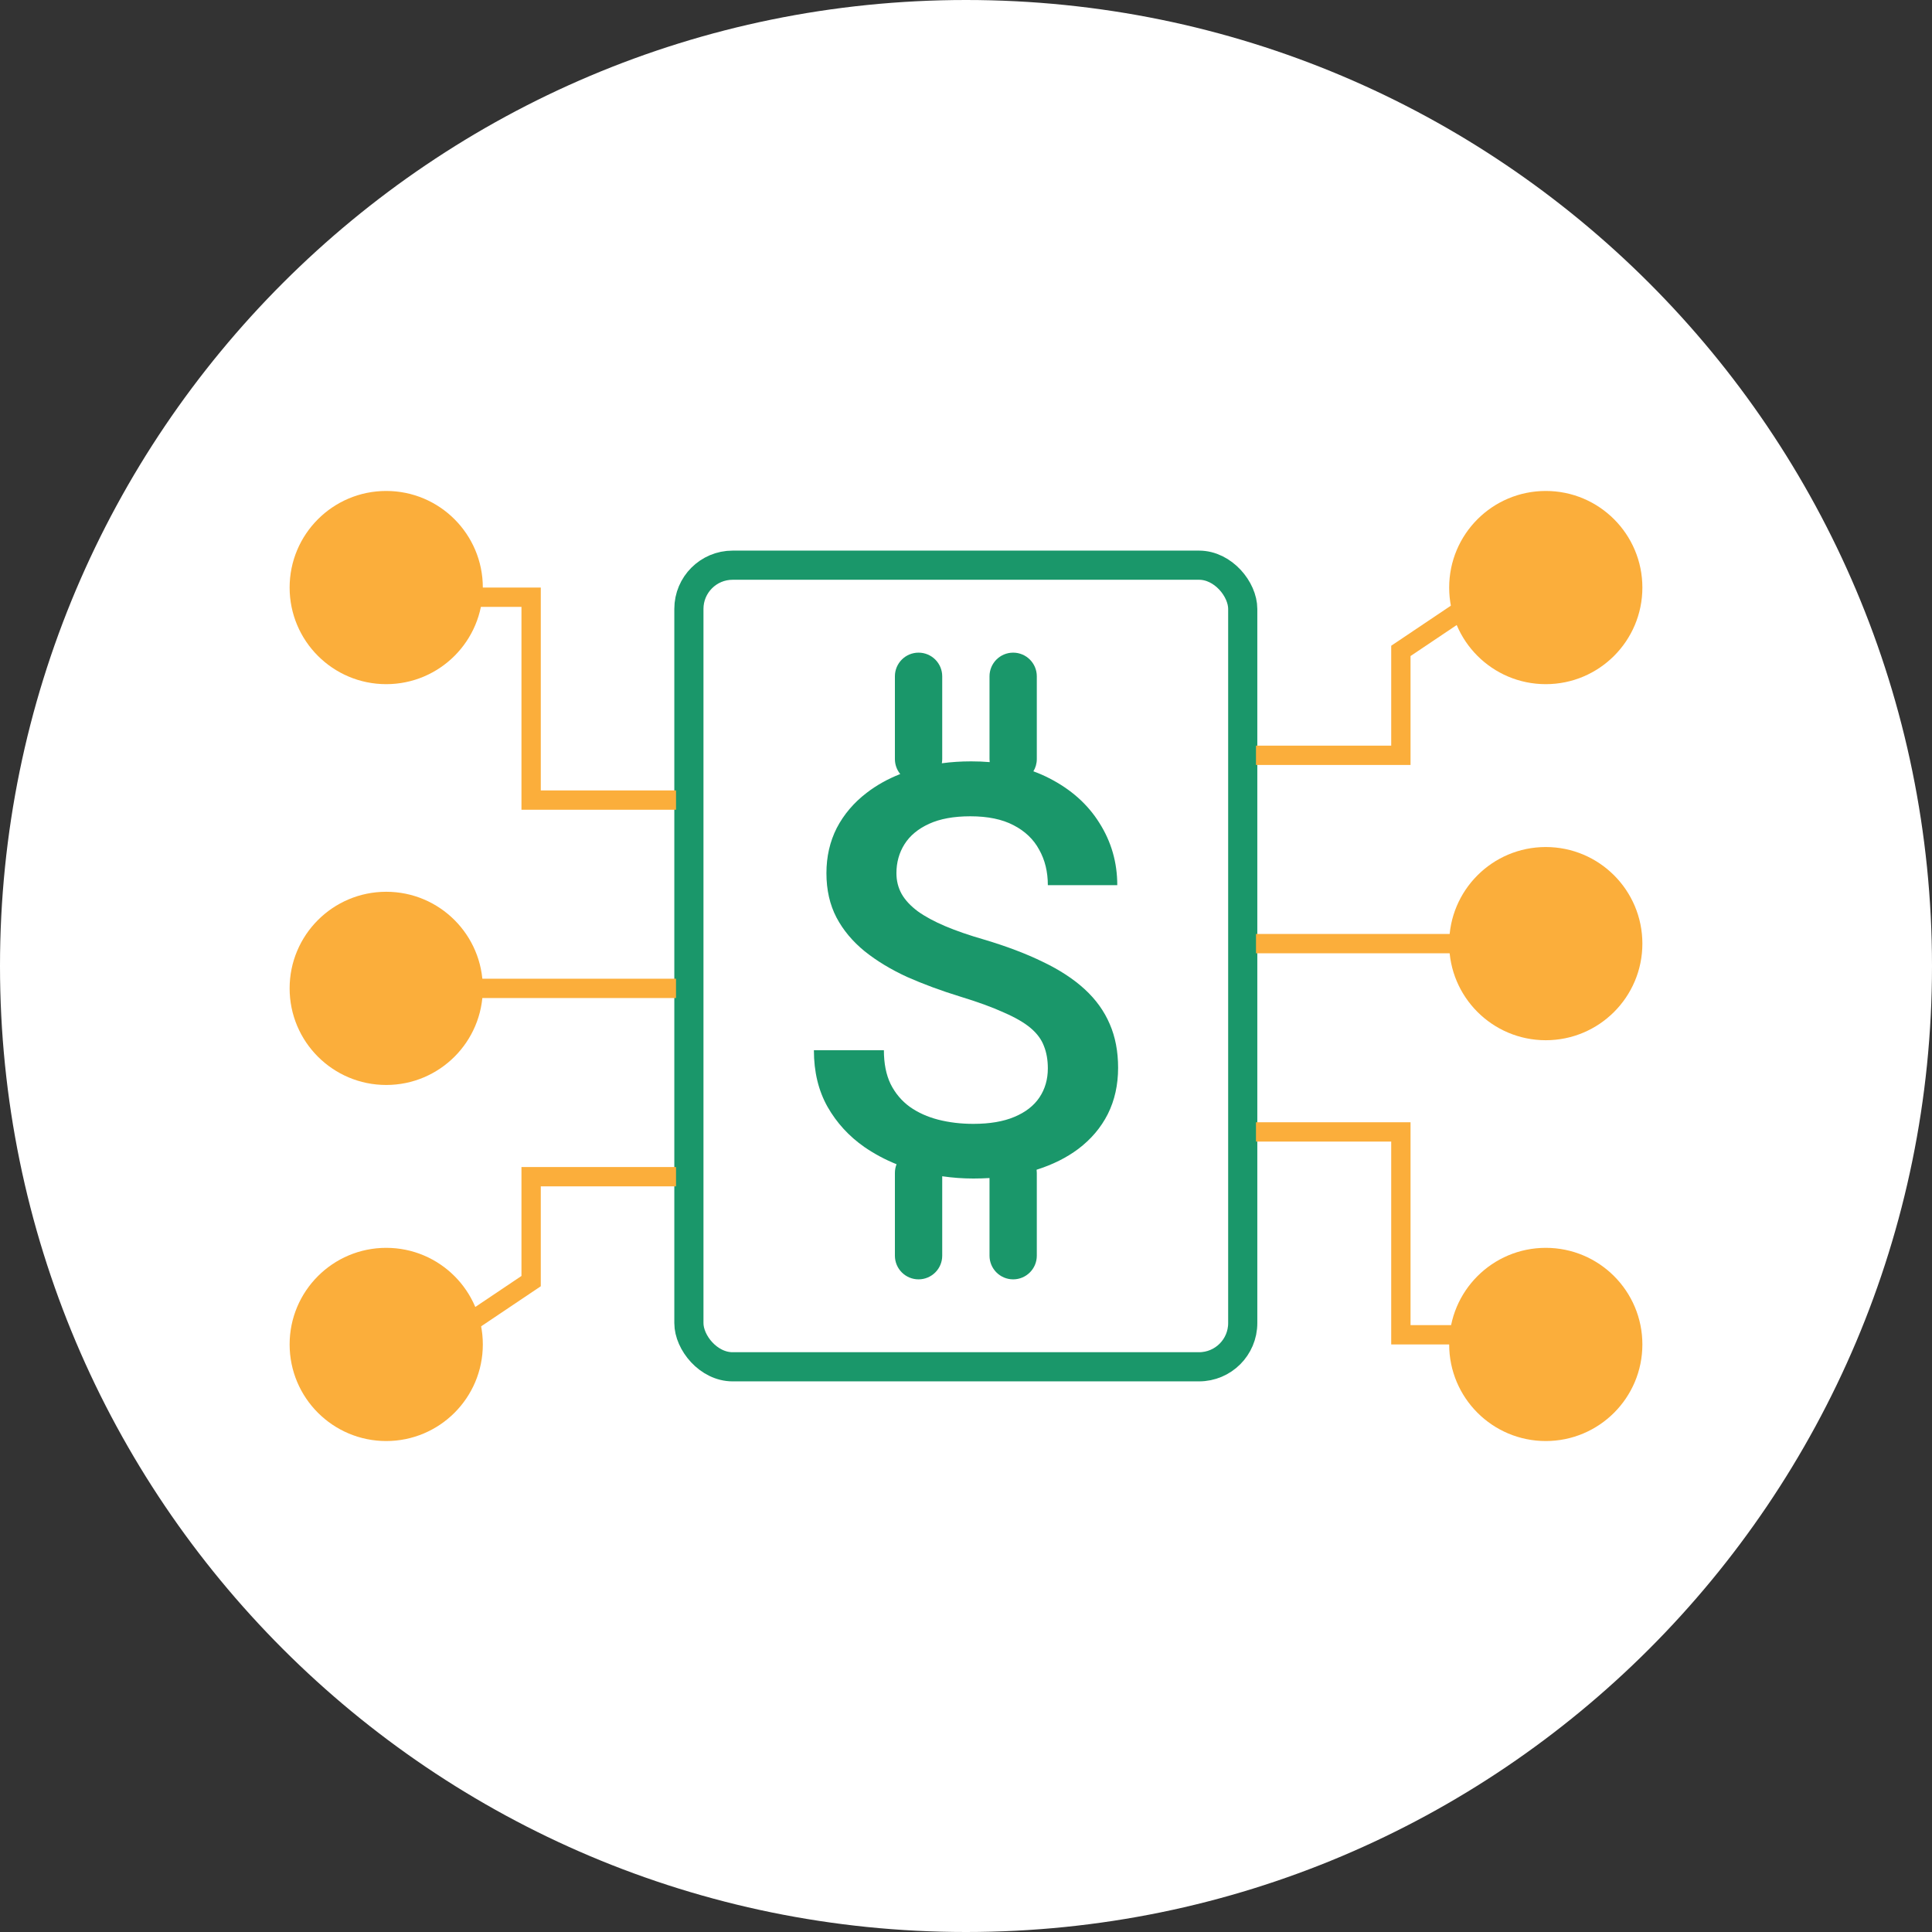 <svg width="100" height="100" viewBox="0 0 100 100" fill="none" xmlns="http://www.w3.org/2000/svg">
<rect x="0" y="0" width="100" height="100" fill="#333333" stroke="none"/>
<path d="M50 100C77.614 100 100 77.614 100 50C100 22.386 77.614 0 50 0C22.386 0 0 22.386 0 50C0 77.614 22.386 100 50 100Z" fill="white"/>
<path fill-rule="evenodd" clip-rule="evenodd" d="M46.32 35.005C46.32 34.329 46.868 33.781 47.544 33.781C48.22 33.781 48.769 34.329 48.769 35.005V39.289C48.769 39.363 48.762 39.436 48.749 39.507C49.233 39.441 49.739 39.408 50.267 39.408C50.597 39.408 50.917 39.421 51.227 39.447C51.22 39.395 51.217 39.343 51.217 39.289V35.005C51.217 34.329 51.765 33.781 52.441 33.781C53.117 33.781 53.665 34.329 53.665 35.005V39.289C53.665 39.521 53.6 39.739 53.488 39.923C53.768 40.025 54.037 40.142 54.294 40.274C55.429 40.851 56.3 41.626 56.906 42.598C57.522 43.57 57.83 44.642 57.83 45.816H54.236C54.236 45.123 54.087 44.513 53.789 43.983C53.5 43.444 53.057 43.021 52.461 42.713C51.874 42.405 51.128 42.251 50.224 42.251C49.367 42.251 48.655 42.381 48.088 42.641C47.52 42.901 47.097 43.252 46.818 43.695C46.539 44.137 46.399 44.638 46.399 45.196C46.399 45.59 46.49 45.951 46.673 46.278C46.856 46.596 47.135 46.894 47.51 47.173C47.886 47.442 48.357 47.697 48.925 47.938C49.492 48.178 50.161 48.409 50.931 48.631C52.095 48.977 53.11 49.362 53.976 49.785C54.842 50.199 55.564 50.67 56.141 51.2C56.719 51.729 57.152 52.33 57.44 53.004C57.729 53.668 57.873 54.423 57.873 55.27C57.873 56.155 57.695 56.954 57.339 57.666C56.983 58.368 56.473 58.969 55.809 59.47C55.206 59.923 54.487 60.281 53.654 60.545C53.661 60.6 53.665 60.655 53.665 60.711V64.995C53.665 65.671 53.117 66.219 52.441 66.219C51.765 66.219 51.217 65.671 51.217 64.995V60.975C50.946 60.991 50.667 61 50.383 61C49.84 61 49.302 60.961 48.769 60.883V64.995C48.769 65.671 48.22 66.219 47.544 66.219C46.868 66.219 46.32 65.671 46.32 64.995V60.711C46.32 60.552 46.35 60.4 46.406 60.261C45.814 60.023 45.258 59.725 44.739 59.369C43.941 58.811 43.306 58.118 42.834 57.29C42.363 56.453 42.127 55.477 42.127 54.361H45.75C45.75 55.044 45.865 55.626 46.096 56.107C46.337 56.588 46.669 56.983 47.092 57.29C47.515 57.589 48.006 57.81 48.564 57.954C49.132 58.099 49.738 58.171 50.383 58.171C51.229 58.171 51.937 58.05 52.504 57.81C53.081 57.569 53.514 57.233 53.803 56.8C54.092 56.367 54.236 55.866 54.236 55.299C54.236 54.866 54.169 54.481 54.034 54.144C53.909 53.807 53.683 53.499 53.356 53.22C53.029 52.941 52.567 52.672 51.97 52.412C51.383 52.143 50.633 51.868 49.719 51.589C48.718 51.282 47.794 50.94 46.947 50.565C46.11 50.18 45.379 49.737 44.754 49.237C44.128 48.727 43.642 48.145 43.296 47.49C42.95 46.827 42.776 46.062 42.776 45.196C42.776 44.339 42.954 43.56 43.31 42.858C43.676 42.155 44.191 41.549 44.855 41.039C45.366 40.645 45.947 40.319 46.596 40.064C46.424 39.853 46.32 39.583 46.32 39.289V35.005Z" fill="#1A976A"/>
<rect x="35.657" y="29.254" width="28.667" height="41.491" rx="2.263" stroke="#1A976A" stroke-width="1.509"/>
<path d="M34.991 41.412H27.491V30.912H21.491" stroke="#FBAE3B"/>
<path d="M34.991 60.904H27.491V66.31L22.61 69.588" stroke="#FBAE3B"/>
<path d="M34.99 51.158H22.776" stroke="#FBAE3B"/>
<circle cx="19.991" cy="30.412" r="5" fill="#FBAE3B"/>
<circle cx="19.991" cy="51.158" r="5" fill="#FBAE3B"/>
<circle cx="19.991" cy="69.588" r="5" fill="#FBAE3B"/>
<path d="M65.009 58.588H72.509V69.088H78.509" stroke="#FBAE3B"/>
<path d="M65.009 39.096H72.509V33.69L77.39 30.412" stroke="#FBAE3B"/>
<path d="M65.01 48.842H77.224" stroke="#FBAE3B"/>
<circle cx="80.009" cy="69.588" r="5" transform="rotate(-180 80.009 69.588)" fill="#FBAE3B"/>
<circle cx="80.009" cy="48.842" r="5" transform="rotate(-180 80.009 48.842)" fill="#FBAE3B"/>
<circle cx="80.009" cy="30.412" r="5" transform="rotate(-180 80.009 30.412)" fill="#FBAE3B"/>
</svg>
